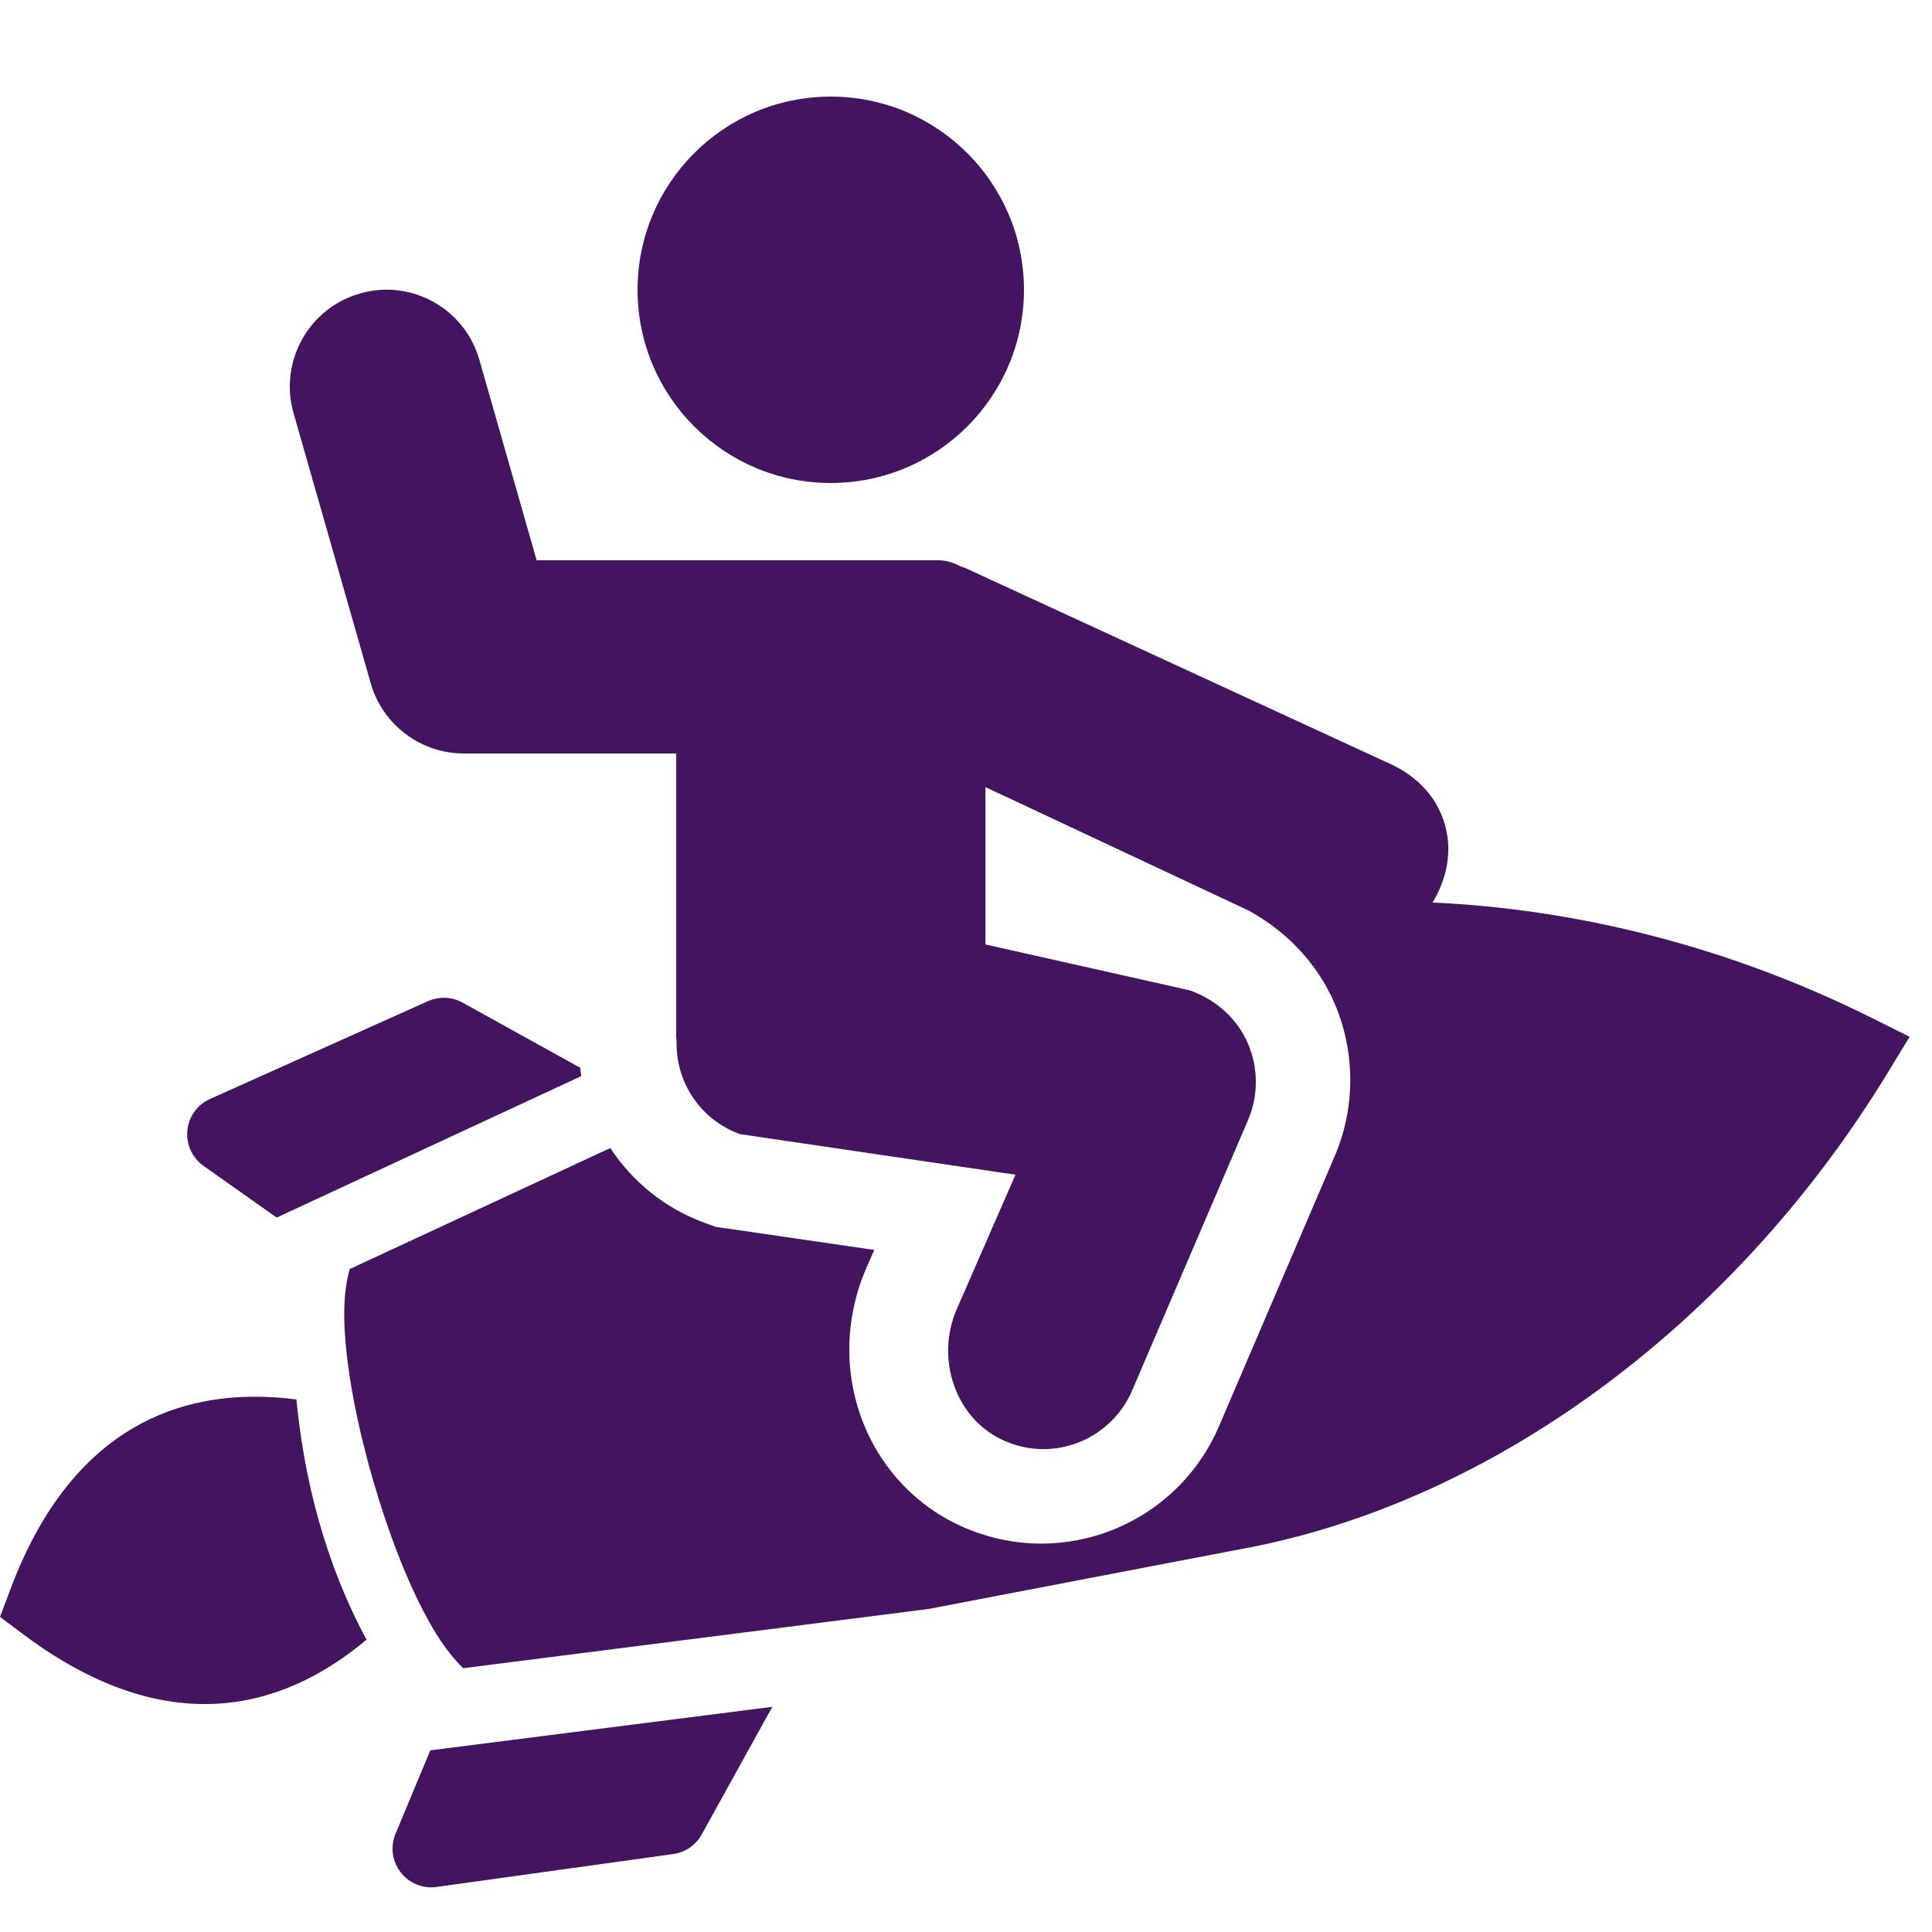 <svg xmlns="http://www.w3.org/2000/svg" xmlns:xlink="http://www.w3.org/1999/xlink" viewBox="0,0,256,256" width="100px" height="100px" fill-rule="nonzero"><g fill="#431560" fill-rule="nonzero" stroke="none" stroke-width="1" stroke-linecap="butt" stroke-linejoin="miter" stroke-miterlimit="10" stroke-dasharray="" stroke-dashoffset="0" font-family="none" font-weight="none" font-size="none" text-anchor="none" style="mix-blend-mode: normal"><g transform="scale(5.12,5.12)"><path d="M21.5,2.5c-2.761,0 -5,2.239 -5,5c0,2.761 2.239,5 5,5c2.761,0 5,-2.239 5,-5c0,-2.761 -2.239,-5 -5,-5zM9.797,7.506c-0.162,0.014 -0.325,0.044 -0.484,0.09c-1.325,0.379 -2.095,1.767 -1.717,3.092l2,7c0.305,1.068 1.294,1.812 2.404,1.812h5.5v7.34l0.01,0.115c-0.021,1.072 0.629,2.028 1.637,2.395l7.133,1.051l-1.525,3.494c-0.543,1.269 -0.032,2.77 1.139,3.346c0.351,0.173 0.722,0.262 1.107,0.262c1.001,-0.001 1.905,-0.599 2.299,-1.518l3,-7c0.269,-0.629 0.268,-1.35 -0.004,-1.979c-0.272,-0.627 -0.797,-1.122 -1.5,-1.375c0,0 -4.02,-0.901 -5.293,-1.189v-4.072l6.828,3.203c-0.001,0 -0.003,-0 -0.004,0c0.972,0.531 1.763,1.361 2.209,2.389c0.542,1.255 0.546,2.696 0.008,3.955l-3,7.002c-0.789,1.838 -2.593,3.026 -4.598,3.029c-0.76,0 -1.525,-0.179 -2.213,-0.518c-2.383,-1.175 -3.406,-4.063 -2.322,-6.592l0.215,-0.49l-3.795,-0.553l-0.305,-0.043l-0.289,-0.105c-1.035,-0.377 -1.87,-1.069 -2.443,-1.936l-6.75,3.135l0.006,0.004c-0.18,0.629 -0.145,1.32 -0.125,1.65c0.064,1.044 0.319,2.383 0.719,3.771c0.4,1.388 0.895,2.66 1.395,3.578c0.156,0.288 0.487,0.883 0.951,1.324l12.039,-1.533l8.457,-1.621c6.358,-1.291 12.477,-5.873 16.369,-12.258l0.566,-0.93l-0.973,-0.484c-3.65,-1.823 -7.571,-2.817 -11.373,-2.99c0.305,-0.502 0.463,-1.092 0.389,-1.674c-0.116,-0.883 -0.685,-1.581 -1.602,-1.967l-10.904,-5.027c-0.032,-0.013 -0.064,-0.022 -0.105,-0.033c-0.187,-0.104 -0.378,-0.156 -0.572,-0.156h-10.393l-1.482,-5.188c-0.185,-0.646 -0.61,-1.18 -1.197,-1.504c-0.437,-0.24 -0.924,-0.344 -1.41,-0.303zM11.527,25.824c-0.153,-0.006 -0.309,0.021 -0.453,0.086l-5.641,2.533c-0.327,0.146 -0.55,0.457 -0.584,0.814c-0.035,0.357 0.124,0.706 0.416,0.914l1.895,1.34l7.885,-3.662c-0.013,-0.071 -0.019,-0.143 -0.029,-0.215l-3.047,-1.688c-0.138,-0.076 -0.288,-0.117 -0.441,-0.123zM6.877,36.152c-1.999,-0.072 -4.96,0.565 -6.613,4.992l-0.264,0.701l0.6,0.449c4.313,3.237 7.399,1.381 8.885,0.141c-1.069,-1.988 -1.611,-4.126 -1.814,-6.217c-0.24,-0.03 -0.507,-0.056 -0.793,-0.066zM19.988,44.172l-8.852,1.127l-0.9,2.16c-0.138,0.331 -0.088,0.71 0.131,0.994c0.191,0.248 0.485,0.391 0.793,0.391c0.045,0 0.093,-0.003 0.139,-0.01l6.125,-0.852c0.312,-0.043 0.584,-0.23 0.736,-0.506z"></path></g></g></svg>